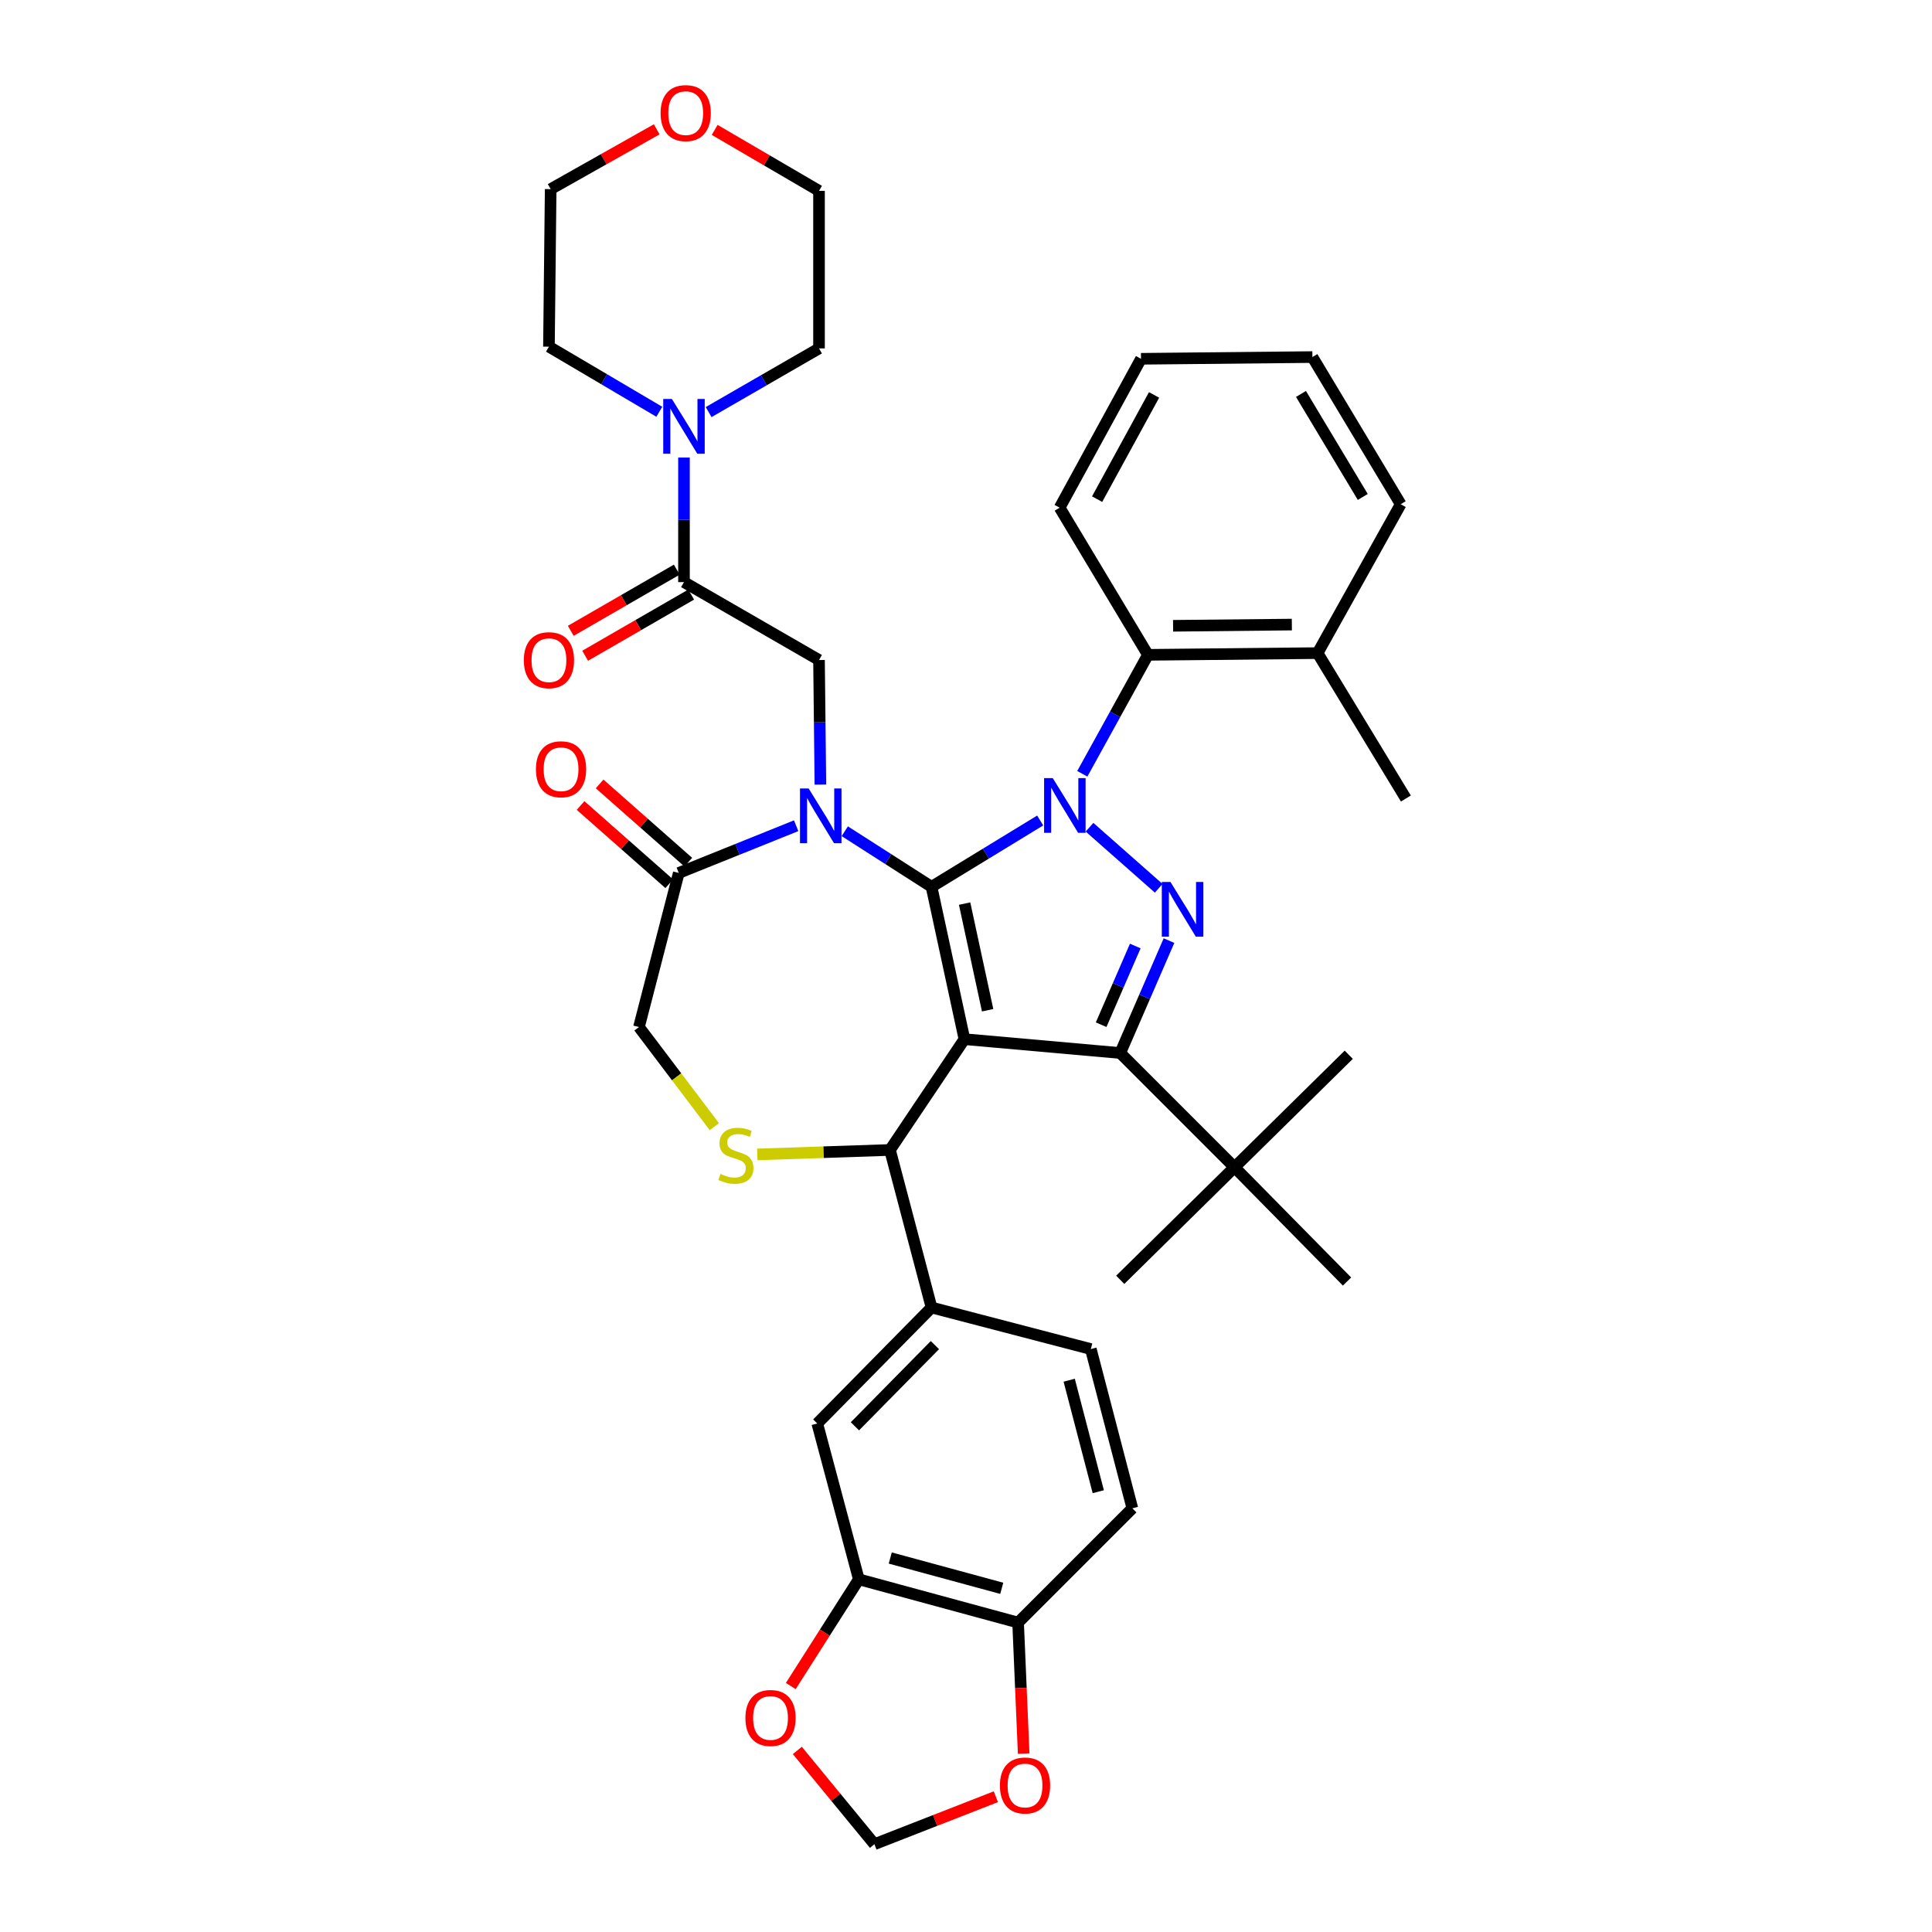 <?xml version='1.0' encoding='iso-8859-1'?>
<svg version='1.1' baseProfile='full'
              xmlns='http://www.w3.org/2000/svg'
                      xmlns:rdkit='http://www.rdkit.org/xml'
                      xmlns:xlink='http://www.w3.org/1999/xlink'
                  xml:space='preserve'
width='1000px' height='1000px' viewBox='0 0 1000 1000'>
<!-- END OF HEADER -->
<rect style='opacity:1.0;fill:#FFFFFF;stroke:none' width='1000' height='1000' x='0' y='0'> </rect>
<path class='bond-0' d='M 354.026,301.303 L 354.026,269.068' style='fill:none;fill-rule:evenodd;stroke:#000000;stroke-width:6px;stroke-linecap:butt;stroke-linejoin:miter;stroke-opacity:1' />
<path class='bond-0' d='M 354.026,269.068 L 354.026,236.833' style='fill:none;fill-rule:evenodd;stroke:#0000FF;stroke-width:6px;stroke-linecap:butt;stroke-linejoin:miter;stroke-opacity:1' />
<path class='bond-1' d='M 350.303,294.851 L 322.865,310.682' style='fill:none;fill-rule:evenodd;stroke:#000000;stroke-width:6px;stroke-linecap:butt;stroke-linejoin:miter;stroke-opacity:1' />
<path class='bond-1' d='M 322.865,310.682 L 295.427,326.513' style='fill:none;fill-rule:evenodd;stroke:#FF0000;stroke-width:6px;stroke-linecap:butt;stroke-linejoin:miter;stroke-opacity:1' />
<path class='bond-1' d='M 357.749,307.756 L 330.311,323.587' style='fill:none;fill-rule:evenodd;stroke:#000000;stroke-width:6px;stroke-linecap:butt;stroke-linejoin:miter;stroke-opacity:1' />
<path class='bond-1' d='M 330.311,323.587 L 302.873,339.419' style='fill:none;fill-rule:evenodd;stroke:#FF0000;stroke-width:6px;stroke-linecap:butt;stroke-linejoin:miter;stroke-opacity:1' />
<path class='bond-2' d='M 354.026,301.303 L 423.921,341.631' style='fill:none;fill-rule:evenodd;stroke:#000000;stroke-width:6px;stroke-linecap:butt;stroke-linejoin:miter;stroke-opacity:1' />
<path class='bond-3' d='M 369.918,67.234 L 396.919,83.011' style='fill:none;fill-rule:evenodd;stroke:#FF0000;stroke-width:6px;stroke-linecap:butt;stroke-linejoin:miter;stroke-opacity:1' />
<path class='bond-3' d='M 396.919,83.011 L 423.921,98.789' style='fill:none;fill-rule:evenodd;stroke:#000000;stroke-width:6px;stroke-linecap:butt;stroke-linejoin:miter;stroke-opacity:1' />
<path class='bond-4' d='M 339.914,66.935 L 312.47,82.415' style='fill:none;fill-rule:evenodd;stroke:#FF0000;stroke-width:6px;stroke-linecap:butt;stroke-linejoin:miter;stroke-opacity:1' />
<path class='bond-4' d='M 312.47,82.415 L 285.026,97.895' style='fill:none;fill-rule:evenodd;stroke:#000000;stroke-width:6px;stroke-linecap:butt;stroke-linejoin:miter;stroke-opacity:1' />
<path class='bond-5' d='M 366.784,213.298 L 395.352,196.818' style='fill:none;fill-rule:evenodd;stroke:#0000FF;stroke-width:6px;stroke-linecap:butt;stroke-linejoin:miter;stroke-opacity:1' />
<path class='bond-5' d='M 395.352,196.818 L 423.921,180.338' style='fill:none;fill-rule:evenodd;stroke:#000000;stroke-width:6px;stroke-linecap:butt;stroke-linejoin:miter;stroke-opacity:1' />
<path class='bond-6' d='M 341.258,213.126 L 312.695,196.281' style='fill:none;fill-rule:evenodd;stroke:#0000FF;stroke-width:6px;stroke-linecap:butt;stroke-linejoin:miter;stroke-opacity:1' />
<path class='bond-6' d='M 312.695,196.281 L 284.132,179.436' style='fill:none;fill-rule:evenodd;stroke:#000000;stroke-width:6px;stroke-linecap:butt;stroke-linejoin:miter;stroke-opacity:1' />
<path class='bond-7' d='M 284.132,179.436 L 285.026,97.895' style='fill:none;fill-rule:evenodd;stroke:#000000;stroke-width:6px;stroke-linecap:butt;stroke-linejoin:miter;stroke-opacity:1' />
<path class='bond-8' d='M 560.201,400.511 L 577.185,369.726' style='fill:none;fill-rule:evenodd;stroke:#0000FF;stroke-width:6px;stroke-linecap:butt;stroke-linejoin:miter;stroke-opacity:1' />
<path class='bond-8' d='M 577.185,369.726 L 594.17,338.941' style='fill:none;fill-rule:evenodd;stroke:#000000;stroke-width:6px;stroke-linecap:butt;stroke-linejoin:miter;stroke-opacity:1' />
<path class='bond-9' d='M 538.399,424.686 L 510.28,441.849' style='fill:none;fill-rule:evenodd;stroke:#0000FF;stroke-width:6px;stroke-linecap:butt;stroke-linejoin:miter;stroke-opacity:1' />
<path class='bond-9' d='M 510.28,441.849 L 482.16,459.012' style='fill:none;fill-rule:evenodd;stroke:#000000;stroke-width:6px;stroke-linecap:butt;stroke-linejoin:miter;stroke-opacity:1' />
<path class='bond-10' d='M 563.932,428.168 L 599.744,459.772' style='fill:none;fill-rule:evenodd;stroke:#0000FF;stroke-width:6px;stroke-linecap:butt;stroke-linejoin:miter;stroke-opacity:1' />
<path class='bond-11' d='M 579.833,545.039 L 638.975,604.181' style='fill:none;fill-rule:evenodd;stroke:#000000;stroke-width:6px;stroke-linecap:butt;stroke-linejoin:miter;stroke-opacity:1' />
<path class='bond-12' d='M 579.833,545.039 L 499.187,537.871' style='fill:none;fill-rule:evenodd;stroke:#000000;stroke-width:6px;stroke-linecap:butt;stroke-linejoin:miter;stroke-opacity:1' />
<path class='bond-13' d='M 579.833,545.039 L 592.451,515.946' style='fill:none;fill-rule:evenodd;stroke:#000000;stroke-width:6px;stroke-linecap:butt;stroke-linejoin:miter;stroke-opacity:1' />
<path class='bond-13' d='M 592.451,515.946 L 605.07,486.853' style='fill:none;fill-rule:evenodd;stroke:#0000FF;stroke-width:6px;stroke-linecap:butt;stroke-linejoin:miter;stroke-opacity:1' />
<path class='bond-13' d='M 569.95,530.383 L 578.782,510.018' style='fill:none;fill-rule:evenodd;stroke:#000000;stroke-width:6px;stroke-linecap:butt;stroke-linejoin:miter;stroke-opacity:1' />
<path class='bond-13' d='M 578.782,510.018 L 587.615,489.653' style='fill:none;fill-rule:evenodd;stroke:#0000FF;stroke-width:6px;stroke-linecap:butt;stroke-linejoin:miter;stroke-opacity:1' />
<path class='bond-14' d='M 499.187,537.871 L 482.16,459.012' style='fill:none;fill-rule:evenodd;stroke:#000000;stroke-width:6px;stroke-linecap:butt;stroke-linejoin:miter;stroke-opacity:1' />
<path class='bond-14' d='M 511.196,522.897 L 499.278,467.697' style='fill:none;fill-rule:evenodd;stroke:#000000;stroke-width:6px;stroke-linecap:butt;stroke-linejoin:miter;stroke-opacity:1' />
<path class='bond-15' d='M 499.187,537.871 L 460.655,595.216' style='fill:none;fill-rule:evenodd;stroke:#000000;stroke-width:6px;stroke-linecap:butt;stroke-linejoin:miter;stroke-opacity:1' />
<path class='bond-16' d='M 482.16,459.012 L 459.709,444.63' style='fill:none;fill-rule:evenodd;stroke:#000000;stroke-width:6px;stroke-linecap:butt;stroke-linejoin:miter;stroke-opacity:1' />
<path class='bond-16' d='M 459.709,444.63 L 437.257,430.248' style='fill:none;fill-rule:evenodd;stroke:#0000FF;stroke-width:6px;stroke-linecap:butt;stroke-linejoin:miter;stroke-opacity:1' />
<path class='bond-17' d='M 412.094,427.396 L 381.715,439.62' style='fill:none;fill-rule:evenodd;stroke:#0000FF;stroke-width:6px;stroke-linecap:butt;stroke-linejoin:miter;stroke-opacity:1' />
<path class='bond-17' d='M 381.715,439.62 L 351.336,451.844' style='fill:none;fill-rule:evenodd;stroke:#000000;stroke-width:6px;stroke-linecap:butt;stroke-linejoin:miter;stroke-opacity:1' />
<path class='bond-18' d='M 424.635,406.101 L 424.278,373.866' style='fill:none;fill-rule:evenodd;stroke:#0000FF;stroke-width:6px;stroke-linecap:butt;stroke-linejoin:miter;stroke-opacity:1' />
<path class='bond-18' d='M 424.278,373.866 L 423.921,341.631' style='fill:none;fill-rule:evenodd;stroke:#000000;stroke-width:6px;stroke-linecap:butt;stroke-linejoin:miter;stroke-opacity:1' />
<path class='bond-19' d='M 351.336,451.844 L 330.726,531.596' style='fill:none;fill-rule:evenodd;stroke:#000000;stroke-width:6px;stroke-linecap:butt;stroke-linejoin:miter;stroke-opacity:1' />
<path class='bond-20' d='M 356.265,446.258 L 333.311,426.008' style='fill:none;fill-rule:evenodd;stroke:#000000;stroke-width:6px;stroke-linecap:butt;stroke-linejoin:miter;stroke-opacity:1' />
<path class='bond-20' d='M 333.311,426.008 L 310.358,405.757' style='fill:none;fill-rule:evenodd;stroke:#FF0000;stroke-width:6px;stroke-linecap:butt;stroke-linejoin:miter;stroke-opacity:1' />
<path class='bond-20' d='M 346.408,457.43 L 323.455,437.18' style='fill:none;fill-rule:evenodd;stroke:#000000;stroke-width:6px;stroke-linecap:butt;stroke-linejoin:miter;stroke-opacity:1' />
<path class='bond-20' d='M 323.455,437.18 L 300.501,416.93' style='fill:none;fill-rule:evenodd;stroke:#FF0000;stroke-width:6px;stroke-linecap:butt;stroke-linejoin:miter;stroke-opacity:1' />
<path class='bond-21' d='M 330.726,531.596 L 350.235,557.378' style='fill:none;fill-rule:evenodd;stroke:#000000;stroke-width:6px;stroke-linecap:butt;stroke-linejoin:miter;stroke-opacity:1' />
<path class='bond-21' d='M 350.235,557.378 L 369.744,583.16' style='fill:none;fill-rule:evenodd;stroke:#CCCC00;stroke-width:6px;stroke-linecap:butt;stroke-linejoin:miter;stroke-opacity:1' />
<path class='bond-22' d='M 391.978,597.533 L 426.317,596.375' style='fill:none;fill-rule:evenodd;stroke:#CCCC00;stroke-width:6px;stroke-linecap:butt;stroke-linejoin:miter;stroke-opacity:1' />
<path class='bond-22' d='M 426.317,596.375 L 460.655,595.216' style='fill:none;fill-rule:evenodd;stroke:#000000;stroke-width:6px;stroke-linecap:butt;stroke-linejoin:miter;stroke-opacity:1' />
<path class='bond-23' d='M 460.655,595.216 L 482.16,676.765' style='fill:none;fill-rule:evenodd;stroke:#000000;stroke-width:6px;stroke-linecap:butt;stroke-linejoin:miter;stroke-opacity:1' />
<path class='bond-24' d='M 444.523,817.447 L 526.966,839.846' style='fill:none;fill-rule:evenodd;stroke:#000000;stroke-width:6px;stroke-linecap:butt;stroke-linejoin:miter;stroke-opacity:1' />
<path class='bond-24' d='M 460.796,806.429 L 518.505,822.108' style='fill:none;fill-rule:evenodd;stroke:#000000;stroke-width:6px;stroke-linecap:butt;stroke-linejoin:miter;stroke-opacity:1' />
<path class='bond-25' d='M 444.523,817.447 L 426.915,845.07' style='fill:none;fill-rule:evenodd;stroke:#000000;stroke-width:6px;stroke-linecap:butt;stroke-linejoin:miter;stroke-opacity:1' />
<path class='bond-25' d='M 426.915,845.07 L 409.307,872.692' style='fill:none;fill-rule:evenodd;stroke:#FF0000;stroke-width:6px;stroke-linecap:butt;stroke-linejoin:miter;stroke-opacity:1' />
<path class='bond-26' d='M 444.523,817.447 L 423.018,736.801' style='fill:none;fill-rule:evenodd;stroke:#000000;stroke-width:6px;stroke-linecap:butt;stroke-linejoin:miter;stroke-opacity:1' />
<path class='bond-27' d='M 526.966,839.846 L 528.408,873.751' style='fill:none;fill-rule:evenodd;stroke:#000000;stroke-width:6px;stroke-linecap:butt;stroke-linejoin:miter;stroke-opacity:1' />
<path class='bond-27' d='M 528.408,873.751 L 529.851,907.657' style='fill:none;fill-rule:evenodd;stroke:#FF0000;stroke-width:6px;stroke-linecap:butt;stroke-linejoin:miter;stroke-opacity:1' />
<path class='bond-28' d='M 526.966,839.846 L 586.107,780.704' style='fill:none;fill-rule:evenodd;stroke:#000000;stroke-width:6px;stroke-linecap:butt;stroke-linejoin:miter;stroke-opacity:1' />
<path class='bond-29' d='M 412.697,906.014 L 432.645,930.28' style='fill:none;fill-rule:evenodd;stroke:#FF0000;stroke-width:6px;stroke-linecap:butt;stroke-linejoin:miter;stroke-opacity:1' />
<path class='bond-29' d='M 432.645,930.28 L 452.593,954.545' style='fill:none;fill-rule:evenodd;stroke:#000000;stroke-width:6px;stroke-linecap:butt;stroke-linejoin:miter;stroke-opacity:1' />
<path class='bond-30' d='M 594.17,338.941 L 681.984,338.047' style='fill:none;fill-rule:evenodd;stroke:#000000;stroke-width:6px;stroke-linecap:butt;stroke-linejoin:miter;stroke-opacity:1' />
<path class='bond-30' d='M 607.19,323.908 L 668.66,323.282' style='fill:none;fill-rule:evenodd;stroke:#000000;stroke-width:6px;stroke-linecap:butt;stroke-linejoin:miter;stroke-opacity:1' />
<path class='bond-31' d='M 594.17,338.941 L 548.47,262.772' style='fill:none;fill-rule:evenodd;stroke:#000000;stroke-width:6px;stroke-linecap:butt;stroke-linejoin:miter;stroke-opacity:1' />
<path class='bond-32' d='M 681.984,338.047 L 727.684,413.313' style='fill:none;fill-rule:evenodd;stroke:#000000;stroke-width:6px;stroke-linecap:butt;stroke-linejoin:miter;stroke-opacity:1' />
<path class='bond-33' d='M 681.984,338.047 L 725.002,260.984' style='fill:none;fill-rule:evenodd;stroke:#000000;stroke-width:6px;stroke-linecap:butt;stroke-linejoin:miter;stroke-opacity:1' />
<path class='bond-34' d='M 638.975,604.181 L 698.117,545.933' style='fill:none;fill-rule:evenodd;stroke:#000000;stroke-width:6px;stroke-linecap:butt;stroke-linejoin:miter;stroke-opacity:1' />
<path class='bond-35' d='M 638.975,604.181 L 579.833,662.429' style='fill:none;fill-rule:evenodd;stroke:#000000;stroke-width:6px;stroke-linecap:butt;stroke-linejoin:miter;stroke-opacity:1' />
<path class='bond-36' d='M 638.975,604.181 L 697.223,663.323' style='fill:none;fill-rule:evenodd;stroke:#000000;stroke-width:6px;stroke-linecap:butt;stroke-linejoin:miter;stroke-opacity:1' />
<path class='bond-37' d='M 548.47,262.772 L 590.585,185.71' style='fill:none;fill-rule:evenodd;stroke:#000000;stroke-width:6px;stroke-linecap:butt;stroke-linejoin:miter;stroke-opacity:1' />
<path class='bond-37' d='M 567.862,258.358 L 597.342,204.414' style='fill:none;fill-rule:evenodd;stroke:#000000;stroke-width:6px;stroke-linecap:butt;stroke-linejoin:miter;stroke-opacity:1' />
<path class='bond-38' d='M 725.002,260.984 L 679.302,184.816' style='fill:none;fill-rule:evenodd;stroke:#000000;stroke-width:6px;stroke-linecap:butt;stroke-linejoin:miter;stroke-opacity:1' />
<path class='bond-38' d='M 705.371,257.224 L 673.381,203.907' style='fill:none;fill-rule:evenodd;stroke:#000000;stroke-width:6px;stroke-linecap:butt;stroke-linejoin:miter;stroke-opacity:1' />
<path class='bond-39' d='M 590.585,185.71 L 679.302,184.816' style='fill:none;fill-rule:evenodd;stroke:#000000;stroke-width:6px;stroke-linecap:butt;stroke-linejoin:miter;stroke-opacity:1' />
<path class='bond-40' d='M 515.457,929.982 L 484.025,942.264' style='fill:none;fill-rule:evenodd;stroke:#FF0000;stroke-width:6px;stroke-linecap:butt;stroke-linejoin:miter;stroke-opacity:1' />
<path class='bond-40' d='M 484.025,942.264 L 452.593,954.545' style='fill:none;fill-rule:evenodd;stroke:#000000;stroke-width:6px;stroke-linecap:butt;stroke-linejoin:miter;stroke-opacity:1' />
<path class='bond-41' d='M 423.018,736.801 L 482.16,676.765' style='fill:none;fill-rule:evenodd;stroke:#000000;stroke-width:6px;stroke-linecap:butt;stroke-linejoin:miter;stroke-opacity:1' />
<path class='bond-41' d='M 442.504,738.252 L 483.903,696.226' style='fill:none;fill-rule:evenodd;stroke:#000000;stroke-width:6px;stroke-linecap:butt;stroke-linejoin:miter;stroke-opacity:1' />
<path class='bond-42' d='M 586.107,780.704 L 564.603,698.27' style='fill:none;fill-rule:evenodd;stroke:#000000;stroke-width:6px;stroke-linecap:butt;stroke-linejoin:miter;stroke-opacity:1' />
<path class='bond-42' d='M 568.465,772.1 L 553.412,714.396' style='fill:none;fill-rule:evenodd;stroke:#000000;stroke-width:6px;stroke-linecap:butt;stroke-linejoin:miter;stroke-opacity:1' />
<path class='bond-43' d='M 482.16,676.765 L 564.603,698.27' style='fill:none;fill-rule:evenodd;stroke:#000000;stroke-width:6px;stroke-linecap:butt;stroke-linejoin:miter;stroke-opacity:1' />
<path class='bond-44' d='M 423.921,180.338 L 423.921,98.789' style='fill:none;fill-rule:evenodd;stroke:#000000;stroke-width:6px;stroke-linecap:butt;stroke-linejoin:miter;stroke-opacity:1' />
<path  class='atom-1' d='M 341.92 58.55
Q 341.92 51.75, 345.28 47.95
Q 348.64 44.15, 354.92 44.15
Q 361.2 44.15, 364.56 47.95
Q 367.92 51.75, 367.92 58.55
Q 367.92 65.43, 364.52 69.35
Q 361.12 73.23, 354.92 73.23
Q 348.68 73.23, 345.28 69.35
Q 341.92 65.47, 341.92 58.55
M 354.92 70.03
Q 359.24 70.03, 361.56 67.15
Q 363.92 64.23, 363.92 58.55
Q 363.92 52.99, 361.56 50.19
Q 359.24 47.35, 354.92 47.35
Q 350.6 47.35, 348.24 50.15
Q 345.92 52.95, 345.92 58.55
Q 345.92 64.27, 348.24 67.15
Q 350.6 70.03, 354.92 70.03
' fill='#FF0000'/>
<path  class='atom-2' d='M 347.766 206.497
L 357.046 221.497
Q 357.966 222.977, 359.446 225.657
Q 360.926 228.337, 361.006 228.497
L 361.006 206.497
L 364.766 206.497
L 364.766 234.817
L 360.886 234.817
L 350.926 218.417
Q 349.766 216.497, 348.526 214.297
Q 347.326 212.097, 346.966 211.417
L 346.966 234.817
L 343.286 234.817
L 343.286 206.497
L 347.766 206.497
' fill='#0000FF'/>
<path  class='atom-3' d='M 271.132 341.711
Q 271.132 334.911, 274.492 331.111
Q 277.852 327.311, 284.132 327.311
Q 290.412 327.311, 293.772 331.111
Q 297.132 334.911, 297.132 341.711
Q 297.132 348.591, 293.732 352.511
Q 290.332 356.391, 284.132 356.391
Q 277.892 356.391, 274.492 352.511
Q 271.132 348.631, 271.132 341.711
M 284.132 353.191
Q 288.452 353.191, 290.772 350.311
Q 293.132 347.391, 293.132 341.711
Q 293.132 336.151, 290.772 333.351
Q 288.452 330.511, 284.132 330.511
Q 279.812 330.511, 277.452 333.311
Q 275.132 336.111, 275.132 341.711
Q 275.132 347.431, 277.452 350.311
Q 279.812 353.191, 284.132 353.191
' fill='#FF0000'/>
<path  class='atom-5' d='M 544.9 402.737
L 554.18 417.737
Q 555.1 419.217, 556.58 421.897
Q 558.06 424.577, 558.14 424.737
L 558.14 402.737
L 561.9 402.737
L 561.9 431.057
L 558.02 431.057
L 548.06 414.657
Q 546.9 412.737, 545.66 410.537
Q 544.46 408.337, 544.1 407.657
L 544.1 431.057
L 540.42 431.057
L 540.42 402.737
L 544.9 402.737
' fill='#0000FF'/>
<path  class='atom-7' d='M 605.83 456.507
L 615.11 471.507
Q 616.03 472.987, 617.51 475.667
Q 618.99 478.347, 619.07 478.507
L 619.07 456.507
L 622.83 456.507
L 622.83 484.827
L 618.95 484.827
L 608.99 468.427
Q 607.83 466.507, 606.59 464.307
Q 605.39 462.107, 605.03 461.427
L 605.03 484.827
L 601.35 484.827
L 601.35 456.507
L 605.83 456.507
' fill='#0000FF'/>
<path  class='atom-10' d='M 418.554 408.117
L 427.834 423.117
Q 428.754 424.597, 430.234 427.277
Q 431.714 429.957, 431.794 430.117
L 431.794 408.117
L 435.554 408.117
L 435.554 436.437
L 431.674 436.437
L 421.714 420.037
Q 420.554 418.117, 419.314 415.917
Q 418.114 413.717, 417.754 413.037
L 417.754 436.437
L 414.074 436.437
L 414.074 408.117
L 418.554 408.117
' fill='#0000FF'/>
<path  class='atom-13' d='M 372.903 607.627
Q 373.223 607.747, 374.543 608.307
Q 375.863 608.867, 377.303 609.227
Q 378.783 609.547, 380.223 609.547
Q 382.903 609.547, 384.463 608.267
Q 386.023 606.947, 386.023 604.667
Q 386.023 603.107, 385.223 602.147
Q 384.463 601.187, 383.263 600.667
Q 382.063 600.147, 380.063 599.547
Q 377.543 598.787, 376.023 598.067
Q 374.543 597.347, 373.463 595.827
Q 372.423 594.307, 372.423 591.747
Q 372.423 588.187, 374.823 585.987
Q 377.263 583.787, 382.063 583.787
Q 385.343 583.787, 389.063 585.347
L 388.143 588.427
Q 384.743 587.027, 382.183 587.027
Q 379.423 587.027, 377.903 588.187
Q 376.383 589.307, 376.423 591.267
Q 376.423 592.787, 377.183 593.707
Q 377.983 594.627, 379.103 595.147
Q 380.263 595.667, 382.183 596.267
Q 384.743 597.067, 386.263 597.867
Q 387.783 598.667, 388.863 600.307
Q 389.983 601.907, 389.983 604.667
Q 389.983 608.587, 387.343 610.707
Q 384.743 612.787, 380.383 612.787
Q 377.863 612.787, 375.943 612.227
Q 374.063 611.707, 371.823 610.787
L 372.903 607.627
' fill='#CCCC00'/>
<path  class='atom-15' d='M 277.398 398.162
Q 277.398 391.362, 280.758 387.562
Q 284.118 383.762, 290.398 383.762
Q 296.678 383.762, 300.038 387.562
Q 303.398 391.362, 303.398 398.162
Q 303.398 405.042, 299.998 408.962
Q 296.598 412.842, 290.398 412.842
Q 284.158 412.842, 280.758 408.962
Q 277.398 405.082, 277.398 398.162
M 290.398 409.642
Q 294.718 409.642, 297.038 406.762
Q 299.398 403.842, 299.398 398.162
Q 299.398 392.602, 297.038 389.802
Q 294.718 386.962, 290.398 386.962
Q 286.078 386.962, 283.718 389.762
Q 281.398 392.562, 281.398 398.162
Q 281.398 403.882, 283.718 406.762
Q 286.078 409.642, 290.398 409.642
' fill='#FF0000'/>
<path  class='atom-19' d='M 385.824 889.218
Q 385.824 882.418, 389.184 878.618
Q 392.544 874.818, 398.824 874.818
Q 405.104 874.818, 408.464 878.618
Q 411.824 882.418, 411.824 889.218
Q 411.824 896.098, 408.424 900.018
Q 405.024 903.898, 398.824 903.898
Q 392.584 903.898, 389.184 900.018
Q 385.824 896.138, 385.824 889.218
M 398.824 900.698
Q 403.144 900.698, 405.464 897.818
Q 407.824 894.898, 407.824 889.218
Q 407.824 883.658, 405.464 880.858
Q 403.144 878.018, 398.824 878.018
Q 394.504 878.018, 392.144 880.818
Q 389.824 883.618, 389.824 889.218
Q 389.824 894.938, 392.144 897.818
Q 394.504 900.698, 398.824 900.698
' fill='#FF0000'/>
<path  class='atom-31' d='M 517.55 924.165
Q 517.55 917.365, 520.91 913.565
Q 524.27 909.765, 530.55 909.765
Q 536.83 909.765, 540.19 913.565
Q 543.55 917.365, 543.55 924.165
Q 543.55 931.045, 540.15 934.965
Q 536.75 938.845, 530.55 938.845
Q 524.31 938.845, 520.91 934.965
Q 517.55 931.085, 517.55 924.165
M 530.55 935.645
Q 534.87 935.645, 537.19 932.765
Q 539.55 929.845, 539.55 924.165
Q 539.55 918.605, 537.19 915.805
Q 534.87 912.965, 530.55 912.965
Q 526.23 912.965, 523.87 915.765
Q 521.55 918.565, 521.55 924.165
Q 521.55 929.885, 523.87 932.765
Q 526.23 935.645, 530.55 935.645
' fill='#FF0000'/>
</svg>
